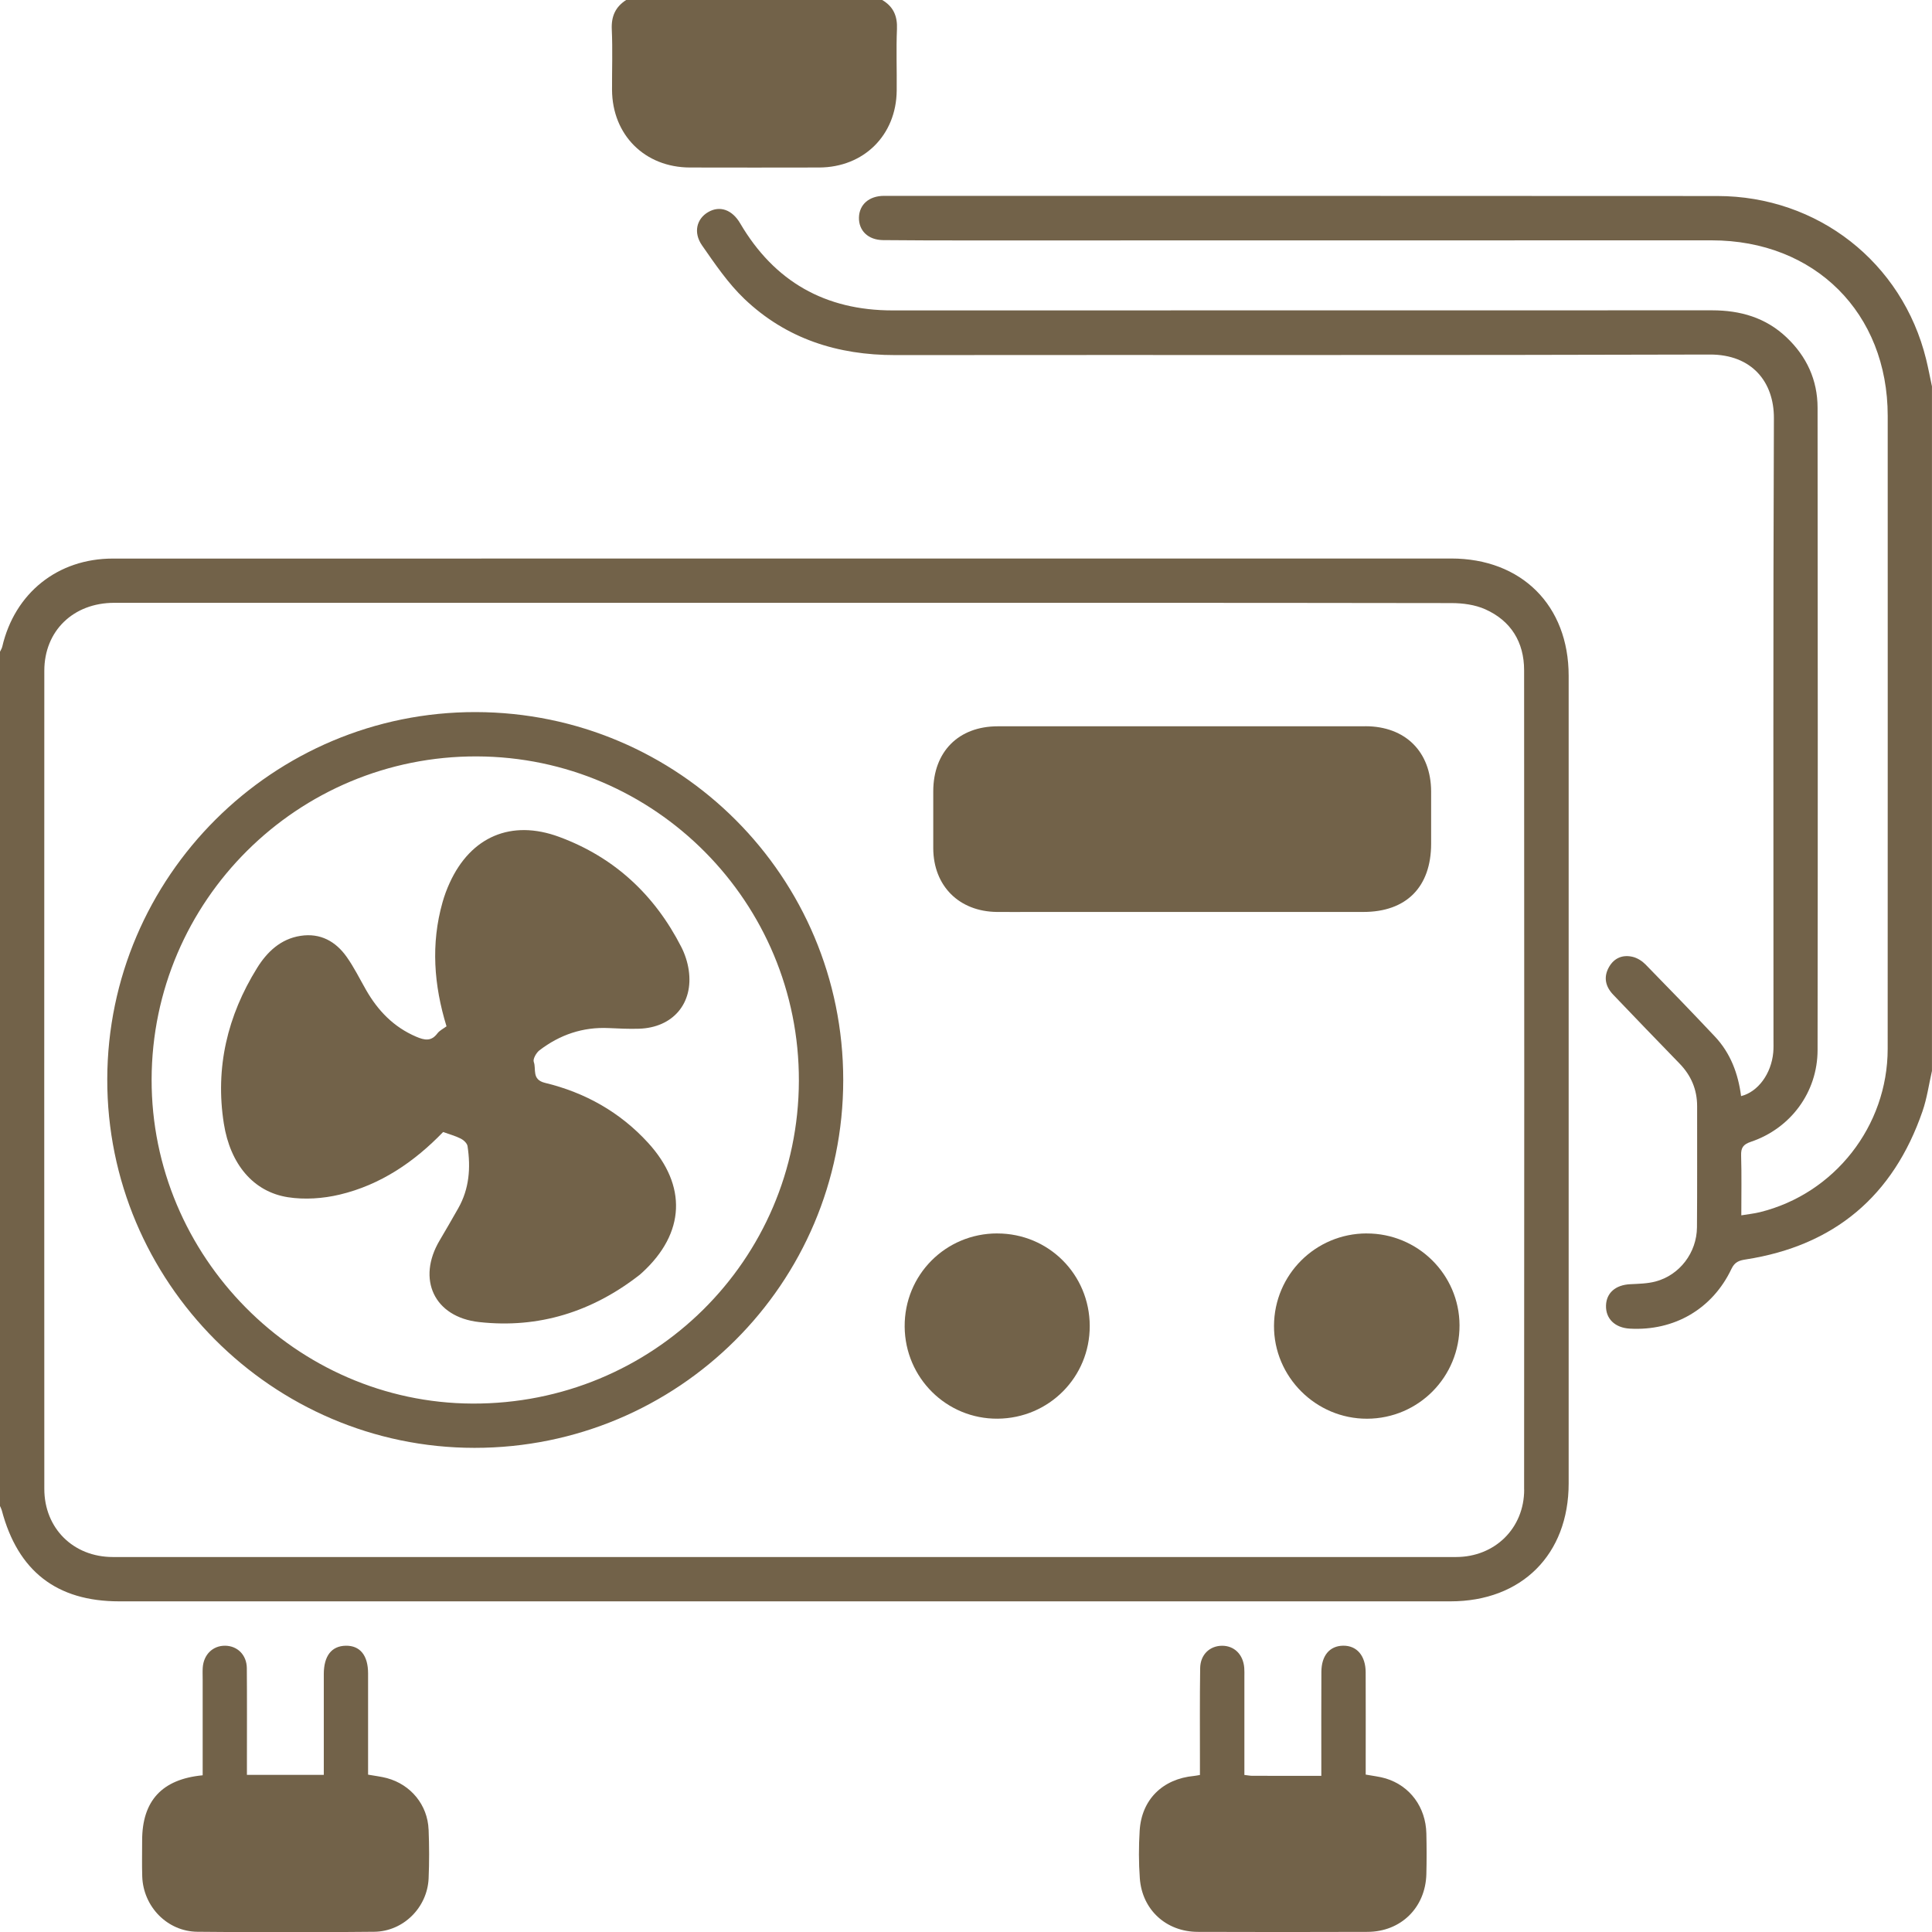<svg viewBox="0 0 599.42 599.48" xmlns="http://www.w3.org/2000/svg"><g fill="#726249"><path d="m599.42 332.21c-.96 4.2-1.55 8.53-2.95 12.58-9.06 26.27-27.34 41.71-54.87 45.97-2.02.31-3.38.78-4.39 2.9-5.91 12.47-17.76 19.34-31.56 18.56-4.6-.26-7.5-3.08-7.37-7.18.12-3.93 2.98-6.38 7.49-6.6 2.63-.13 5.34-.18 7.86-.84 7.49-1.98 12.81-8.94 12.87-16.83.1-12.52.03-25.03.05-37.55 0-5.2-1.87-9.57-5.5-13.29-6.89-7.07-13.72-14.19-20.54-21.32-2.42-2.53-3.07-5.47-1.3-8.58 1.61-2.84 4.29-3.91 7.39-3.15 1.42.35 2.88 1.27 3.92 2.33 7.24 7.39 14.44 14.84 21.53 22.37 4.87 5.17 7.24 11.54 8.14 18.5 5.26-1.32 9.38-6.95 9.98-13.56.12-1.31.07-2.65.07-3.97 0-64.27-.13-128.55.13-192.82.04-11.14-6.74-19.77-19.89-19.73-84.25.26-168.51.08-252.76.17-17.85.02-33.78-5.06-46.76-17.43-5.06-4.83-9.11-10.81-13.14-16.6-2.79-4.01-1.67-8.26 1.89-10.33 3.62-2.11 7.45-.76 9.94 3.49 10.6 18.06 26.38 27.02 47.32 27.01 84.73-.02 169.47 0 254.2-.03 8.77 0 16.63 2.24 23.11 8.38 6.26 5.93 9.63 13.25 9.64 21.83.07 66.44.09 132.88 0 199.32-.02 13.03-8.32 24.27-20.68 28.44-2.42.82-3.12 1.86-3.04 4.29.18 6 .06 12.01.06 18.53 2.12-.35 3.97-.54 5.76-.98 23.15-5.7 39.63-26.7 39.65-50.63.03-65.48.01-130.95.01-196.43 0-31.91-22.6-54.46-54.62-54.46-76.43 0-152.86.02-229.29.03-9.27 0-18.54 0-27.8-.1-4.63-.05-7.56-2.94-7.47-7.01.1-4.05 3.17-6.72 7.79-6.72 86.18 0 172.36 0 258.54.05 31.16.02 57.39 20.61 64.77 50.65.68 2.78 1.21 5.61 1.81 8.41v212.33z"/><path d="m372.29 550.7c0-1.47 0-2.87 0-4.27 0-9.62-.07-19.25.07-28.87.06-4.19 2.95-6.92 6.77-6.95 3.8-.03 6.57 2.69 6.91 6.84.08.96.04 1.92.04 2.89v26.35 4c1.09.12 1.78.27 2.48.27 6.96.02 13.92.01 21.39.01 0-1.57 0-2.85 0-4.14 0-9.38-.03-18.77.02-28.15.03-5.05 2.59-8.03 6.74-8.09 4.25-.06 6.98 3.1 7 8.26.04 9.26.01 18.53.01 27.79v3.94c2.28.43 4.31.62 6.22 1.2 7.53 2.29 12.41 8.91 12.6 17.06.1 4.21.11 8.42 0 12.63-.27 10.36-7.87 17.87-18.25 17.91-17.56.07-35.13.06-52.7 0-9.79-.04-17.24-6.86-17.95-16.61-.36-4.91-.35-9.87-.05-14.78.59-9.66 7.12-16.07 16.86-16.99.46-.04.91-.14 1.84-.3zm25.59 14.03c-8.54 0-17.07.04-25.61-.02-3.28-.02-4.97 1.47-5.01 4.72-.05 3.85-.06 7.69 0 11.54.05 3.27 1.88 4.72 5.08 4.71 17.07-.02 34.14 0 51.21-.04 3.78 0 5.14-1.43 5.23-5.28.07-3.36.06-6.73 0-10.1-.06-4.26-1.35-5.52-5.67-5.54-8.42-.02-16.83 0-25.25 0z"/><path d="m450.21 173.29c-49.82 0-99.65 0-149.47 0-88.58 0-177.15-.01-265.73.01-17.12 0-30.44 10.7-34.31 27.34-.13.55-.46 1.05-.7 1.57v265.05c.18.43.42.85.54 1.29 5 18.93 17.05 28.28 36.45 28.28h413.04c22.09 0 36.66-14.53 36.66-36.6 0-83.52 0-167.04 0-250.57 0-21.82-14.61-36.38-36.47-36.38zm22.68 288.87c0 12-9.1 20.92-21.16 20.92-138.9.02-277.8.02-416.7 0-12.29 0-21.27-8.91-21.28-21.13-.03-84.62-.03-169.23 0-253.85 0-12.36 9-21.06 21.66-21.07 69.33-.02 138.66 0 207.99 0 68.97 0 137.94-.03 206.91.08 3.52 0 7.33.51 10.49 1.92 7.99 3.56 12.07 10.21 12.07 18.92.06 84.74.06 169.47 0 254.21z"/><path d="m278.29 9.01c.17-4.05-1.13-6.98-4.58-9.01h-79.44c-3.32 2.13-4.64 5.06-4.46 9.09.29 6.24.05 12.51.08 18.77.07 14.01 10.16 24.08 24.17 24.11 13.36.03 26.72.03 40.08 0 13.85-.04 23.93-10.01 24.07-23.83.07-6.38-.19-12.77.08-19.13zm-14 20.9c-.28 4.68-4.41 8.25-9.38 8.29-13.95.11-27.91.12-41.86-.01-5.14-.05-9.16-4.11-9.35-9.18-.18-4.92-.04-9.84-.04-15.03h60.71c0 5.41.25 10.69-.07 15.93z"/><path d="m132.97 567.64c-.3-7.63-5.49-13.95-12.91-15.96-1.82-.49-3.71-.69-5.86-1.08 0-1.26 0-2.44 0-3.62 0-9.26 0-18.53 0-27.79 0-5.6-2.5-8.67-6.93-8.59-4.4.08-6.8 3.16-6.81 8.79-.01 8.54 0 17.08 0 25.63v5.65h-23.85c0-1.62 0-2.93 0-4.25 0-9.62.05-19.25-.03-28.87-.04-4.09-2.92-6.92-6.74-6.95-3.81-.04-6.67 2.75-6.94 6.82-.08 1.2-.02 2.41-.02 3.61v29.77c-12.65 1.2-18.77 7.95-18.78 20.21 0 3.73-.09 7.46.03 11.19.32 9.35 7.76 17.05 17.11 17.15 18.29.19 36.58.19 54.86 0 9.07-.1 16.48-7.55 16.88-16.54.22-5.04.2-10.11 0-15.15zm-18.48 18.02c-17.31 0-34.62.01-51.93 0-3.07 0-4.67-1.64-4.71-4.69-.05-3.73-.07-7.45 0-11.18.07-3.61 1.45-5.01 5.04-5.03 8.53-.05 17.07-.02 25.61-.02 8.41 0 16.83-.02 25.24 0 4.38.01 5.51 1.16 5.56 5.56.04 3.49-.02 6.97.01 10.46.03 3.28-1.56 4.91-4.82 4.91z"/><path d="m147.62 220.93c-62.89-.12-114.21 51-114.34 113.9-.13 62.84 51.16 114.35 113.9 114.38 63.26.03 114.42-50.99 114.44-114.11.01-63.04-50.93-114.05-114-114.17zm-1.08 214.54c-54.66-.23-99.62-45.68-99.5-100.57.12-55.47 45.35-100.39 100.89-100.22 55.33.17 100.1 45.3 99.93 100.7-.18 55.68-45.37 100.33-101.31 100.09z"/><path d="m423.65 225.34c-18.89 0-37.78 0-56.68 0-19.13 0-38.27-.01-57.4 0-12.19.01-19.99 7.88-20.02 20.15-.01 5.9-.02 11.79 0 17.69.05 11.68 7.99 19.63 19.74 19.76 3.73.04 7.46 0 11.19 0h102.52c13.32 0 20.99-7.72 21.02-21.12 0-5.42.02-10.83 0-16.25-.04-12.34-8-20.24-20.38-20.25zm6.62 36.96c-.03 5.03-1.77 6.87-6.68 6.87-37.89.03-75.79.04-113.68.02-4.92 0-6.59-1.8-6.62-6.85-.02-5.53-.02-11.07 0-16.6.02-4.94 1.74-6.65 6.76-6.66 18.89-.02 37.77 0 56.66 0h56.3c5.64 0 7.23 1.63 7.25 7.34.02 5.29.04 10.59 0 15.88z"/><path d="m424 382.68c-15.84.03-28.64 12.78-28.73 28.62-.09 15.85 13 28.93 28.89 28.87 15.97-.06 28.74-12.99 28.67-29.02-.07-15.75-12.98-28.5-28.83-28.46zm.23 43.68c-8.36.08-15.23-6.72-15.18-15 .05-8.22 6.69-14.88 14.88-14.92 8.39-.05 15.16 6.65 15.15 14.99 0 8.2-6.63 14.85-14.86 14.93z"/><path d="m309.44 382.68c-16.07-.02-28.89 12.89-28.76 28.95.13 15.91 13.03 28.66 28.85 28.53 15.94-.13 28.62-12.91 28.57-28.8-.05-15.95-12.75-28.66-28.67-28.67zm.05 43.69c-8.39.06-15.08-6.65-15.04-15.06.04-8.26 6.61-14.83 14.86-14.87 8.41-.05 15.05 6.6 15.03 15.05-.01 8.24-6.58 14.83-14.85 14.88z"/><path d="m138.53 318.41c-3.92-12.77-4.88-25.55-1.24-38.44.58-2.07 1.34-4.12 2.24-6.08 6.57-14.36 19.13-19.71 33.93-14.25 17.15 6.33 29.64 17.98 37.92 34.17 1.13 2.21 1.94 4.71 2.3 7.16 1.53 10.33-4.9 17.87-15.42 18.2-3.12.1-6.26-.06-9.38-.2-8.04-.38-15.19 2.06-21.51 6.9-.99.76-2.1 2.72-1.76 3.61.83 2.23-.73 5.47 3.49 6.49 12.41 3 23.25 9.06 31.95 18.57 12.2 13.34 11.52 28.05-1.76 40.25-.27.24-.53.5-.81.72-14.68 11.46-31.31 16.74-49.85 14.67-13.95-1.55-19.37-13.31-12.22-25.34 1.96-3.31 3.88-6.64 5.78-9.99 3.42-6.04 3.88-12.56 2.87-19.24-.13-.89-1.2-1.89-2.09-2.34-1.69-.86-3.56-1.35-5.49-2.05-8.93 9.26-19.42 16.42-32.14 19.43-5.14 1.22-10.83 1.61-16.02.8-10.72-1.68-17.88-10.25-19.87-22.84-2.74-17.36 1.12-33.47 10.31-48.28 3.1-5 7.33-9.04 13.52-9.98 6.1-.93 10.86 1.7 14.29 6.55 2.28 3.22 4.04 6.81 6.01 10.25 3.68 6.43 8.57 11.51 15.53 14.49 2.56 1.09 4.65 1.57 6.59-1.01.68-.91 1.85-1.46 2.85-2.21z"/><path d="m54.45 560.46h69.36v31.05h-69.36z"/><path d="m366.06 559.8h69.36v31.05h-69.36z"/><path d="m196.63 9.23h69.36v31.05h-69.36z"/><path d="m300.98 237.29h132.73v34.61h-132.73z"/><circle cx="311.08" cy="412" r="18.33"/><circle cx="423.85" cy="411.54" r="18.33"/></g></svg>